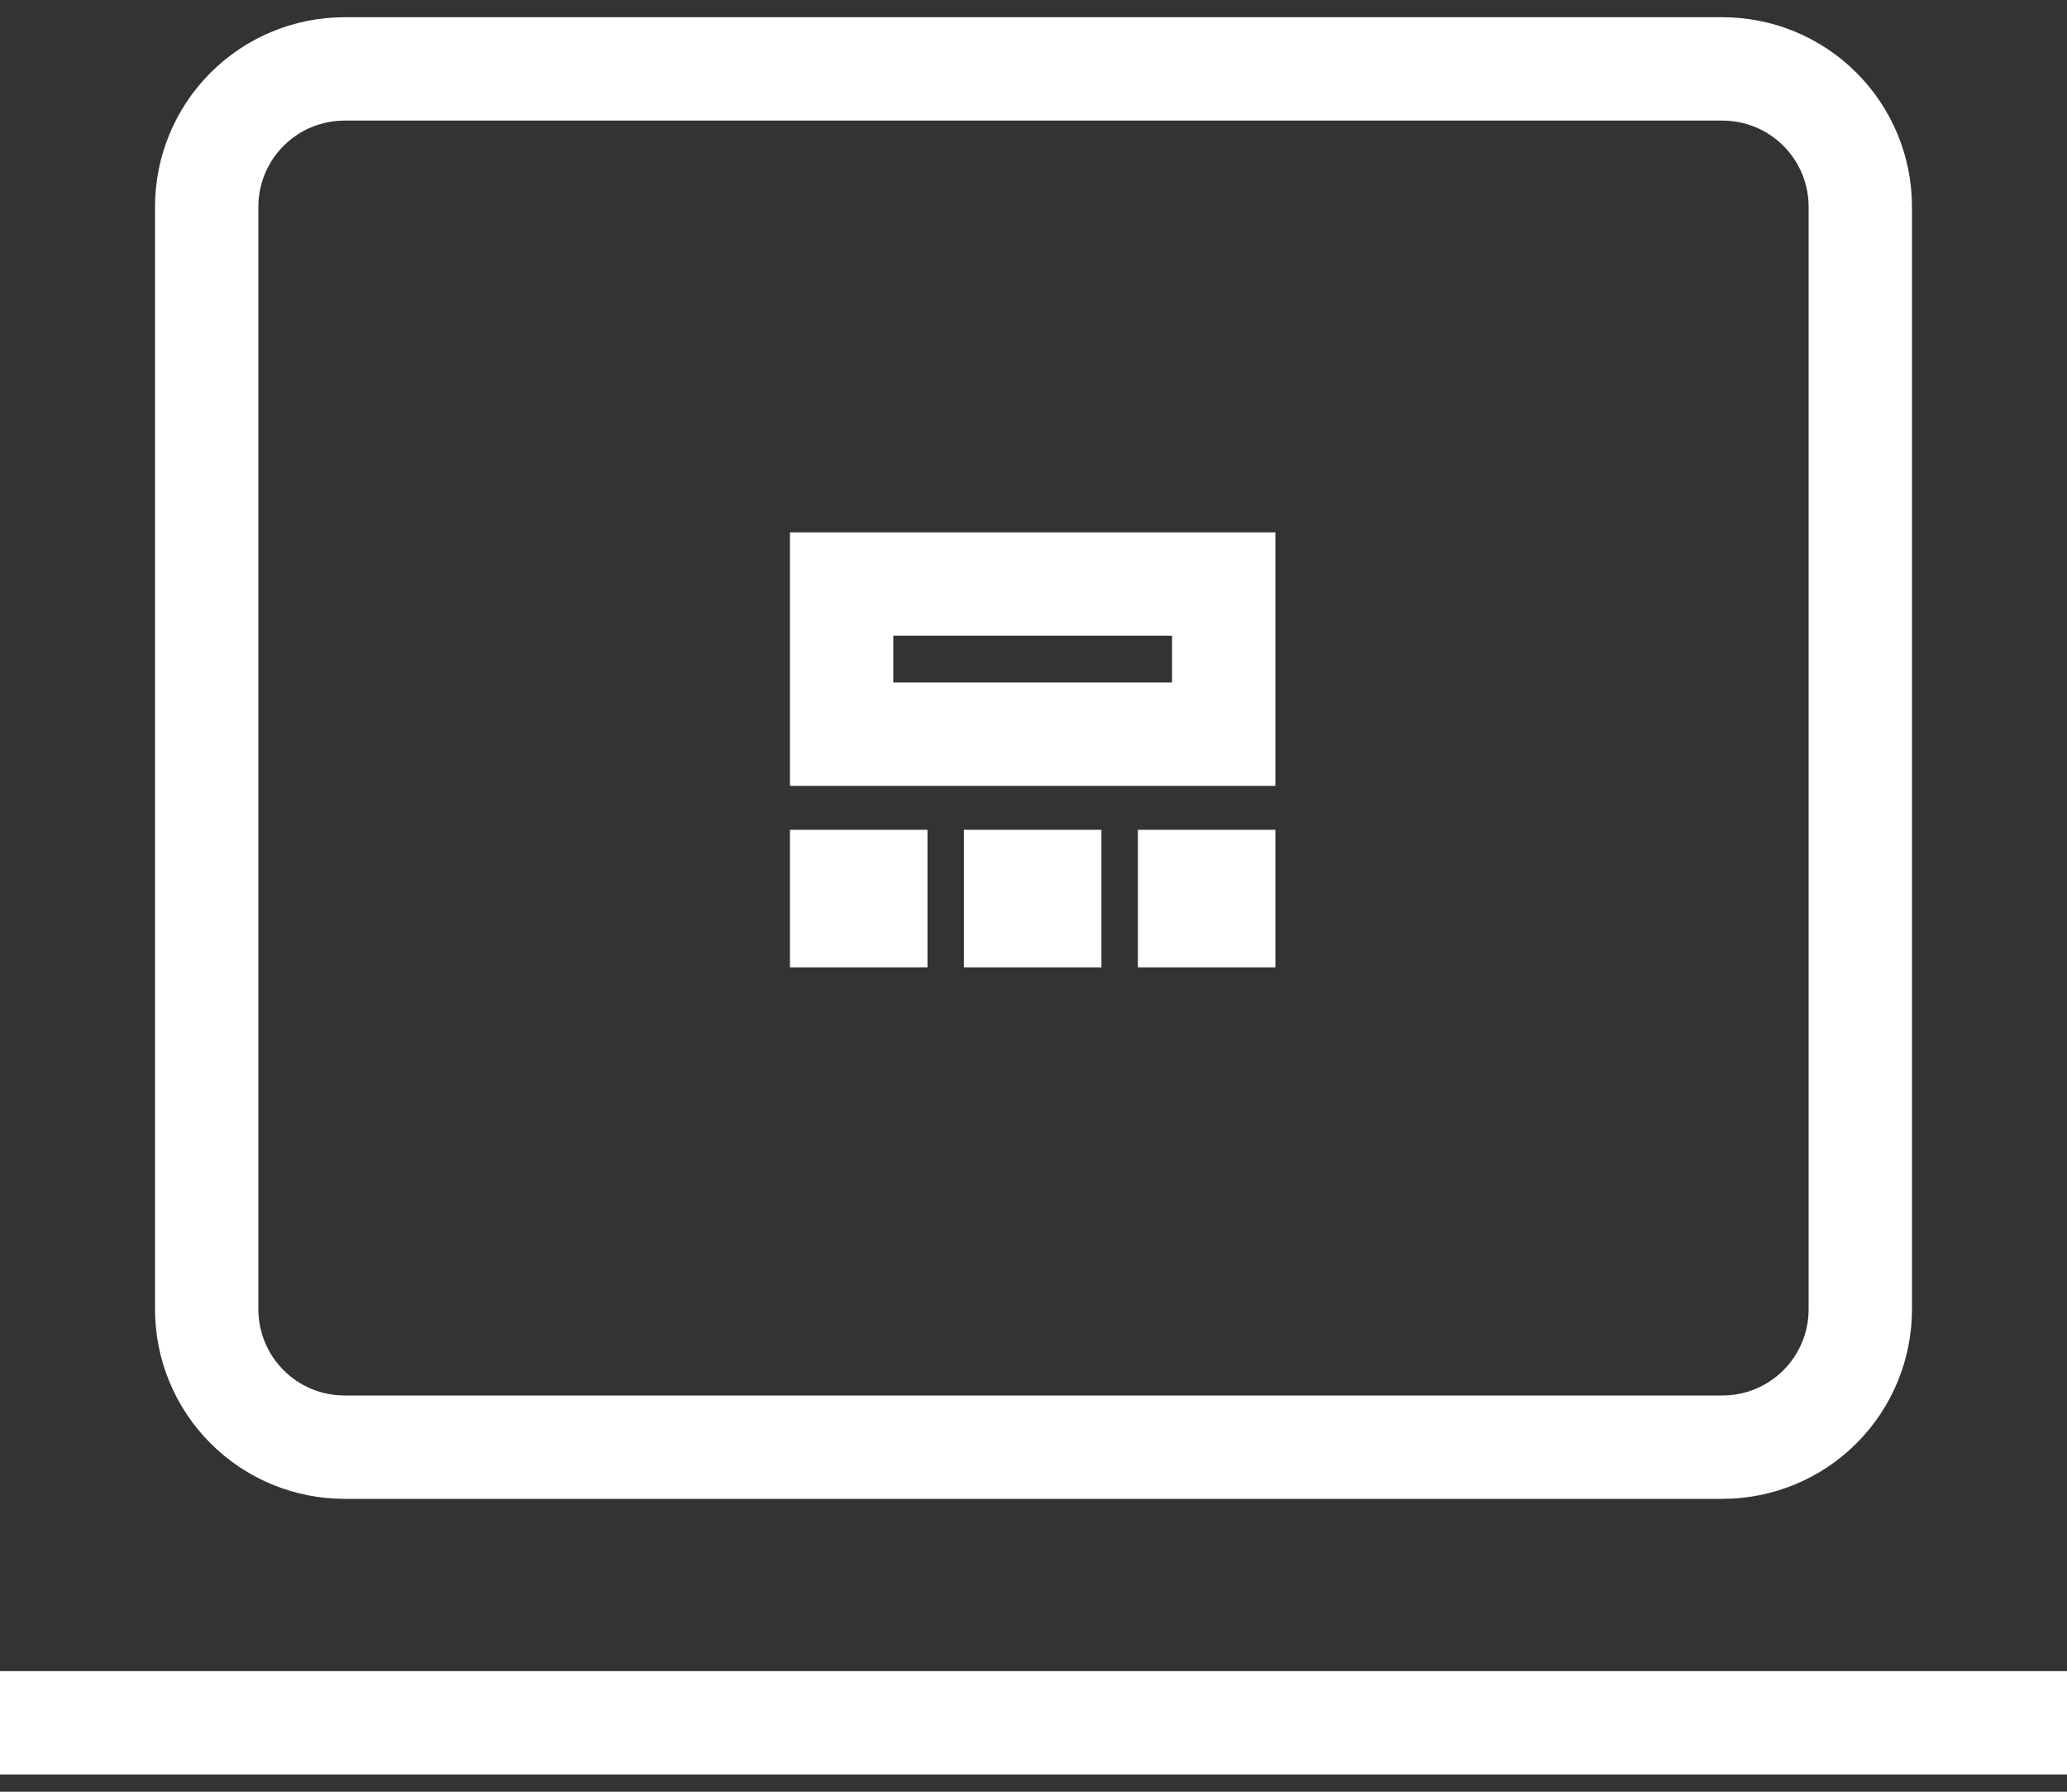 <svg width="60" height="52" viewBox="0 0 60 52" fill="none" xmlns="http://www.w3.org/2000/svg">
<rect x="0" y="0" width="60" height="52" fill="#333333" stroke="none"/>
<path d="M0 50H60M6 6V38C6 39.061 6.421 40.078 7.172 40.828C7.922 41.579 8.939 42 10 42H50C51.061 42 52.078 41.579 52.828 40.828C53.579 40.078 54 39.061 54 38V6C54 4.939 53.579 3.922 52.828 3.172C52.078 2.421 51.061 2 50 2H10C8.939 2 7.922 2.421 7.172 3.172C6.421 3.922 6 4.939 6 6Z" stroke="white" stroke-width="3"/>
<path d="M35.522 26.575H34.53V25.583H35.522V26.575ZM35.522 21.308H24.43V16.95H35.522V21.308ZM25.422 25.583V26.575H24.43V25.583H25.422ZM30.472 26.575H29.48V25.583H30.472V26.575Z" stroke="white" stroke-width="3"/>
</svg>
